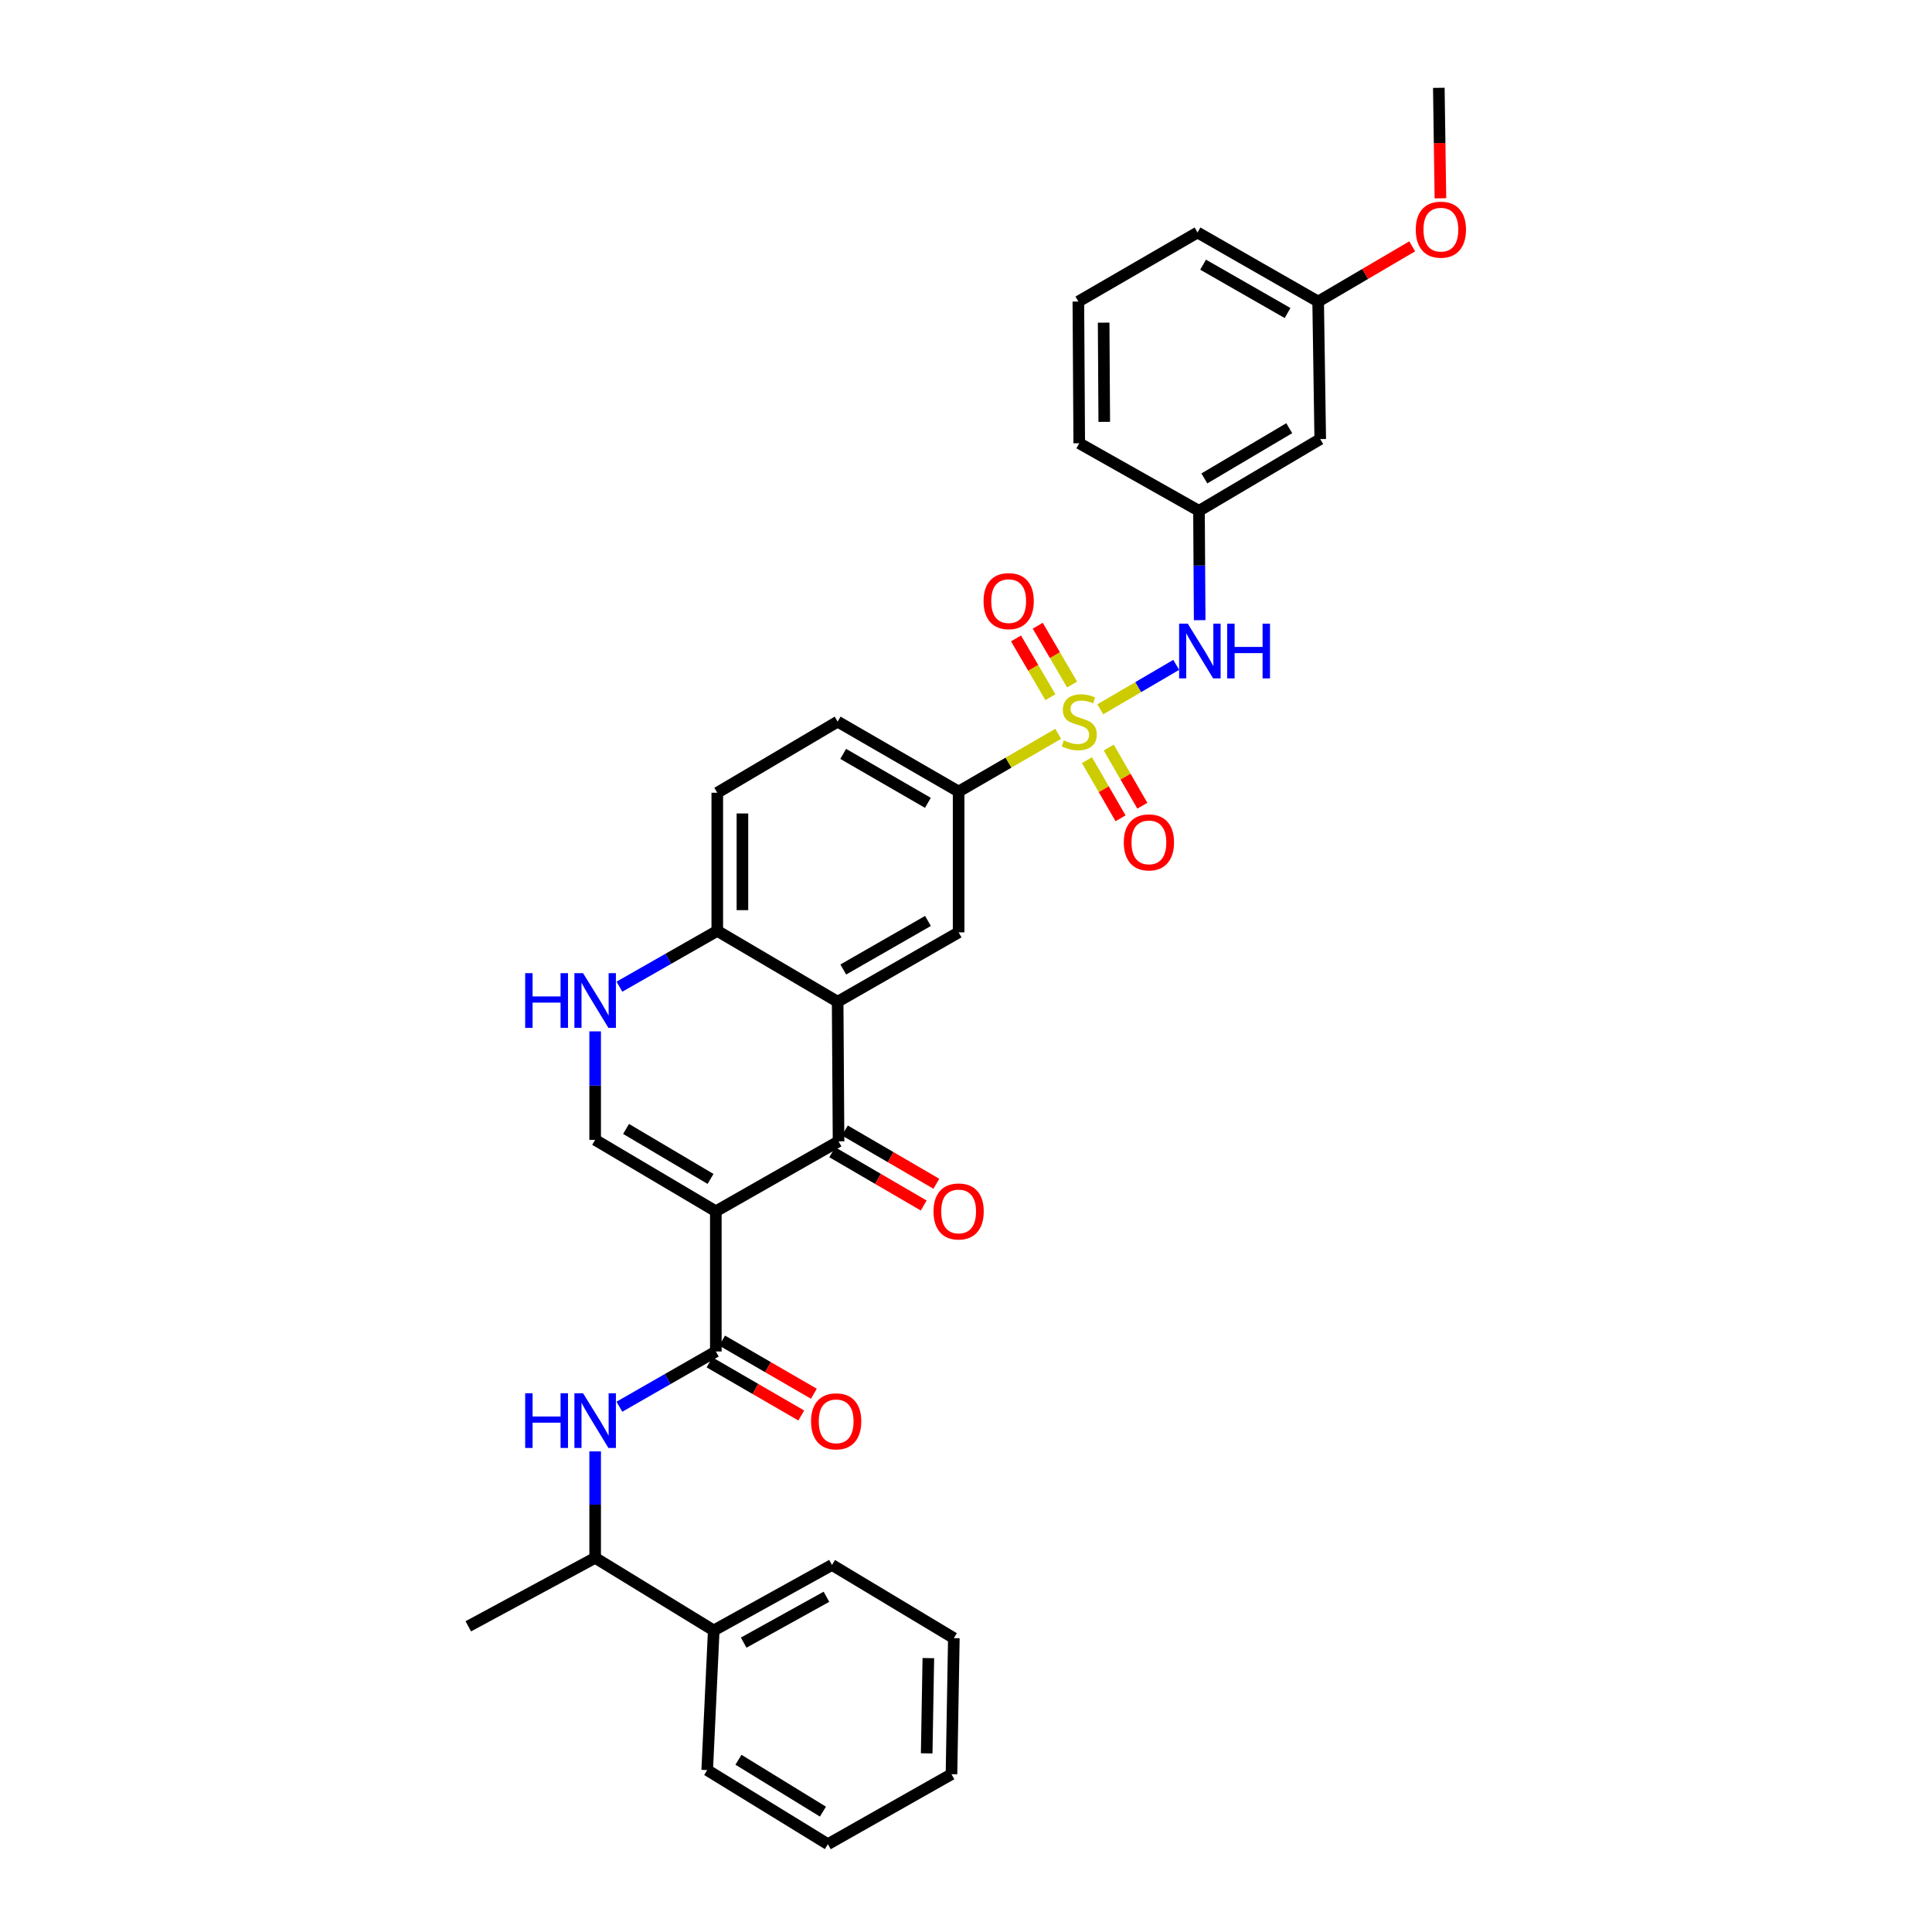 <?xml version='1.0' encoding='iso-8859-1'?>
<svg version='1.1' baseProfile='full'
              xmlns='http://www.w3.org/2000/svg'
                      xmlns:rdkit='http://www.rdkit.org/xml'
                      xmlns:xlink='http://www.w3.org/1999/xlink'
                  xml:space='preserve'
width='1000px' height='1000px' viewBox='0 0 1000 1000'>
<!-- END OF HEADER -->
<rect style='opacity:1.0;fill:#FFFFFF;stroke:none' width='1000' height='1000' x='0' y='0'> </rect>
<path class='bond-6' d='M 547.728,379.821 L 521.954,394.762' style='fill:none;fill-rule:evenodd;stroke:#CCCC00;stroke-width:6px;stroke-linecap:butt;stroke-linejoin:miter;stroke-opacity:1' />
<path class='bond-6' d='M 521.954,394.762 L 496.181,409.703' style='fill:none;fill-rule:evenodd;stroke:#000000;stroke-width:6px;stroke-linecap:butt;stroke-linejoin:miter;stroke-opacity:1' />
<path class='bond-8' d='M 569.5,367.14 L 589.158,355.636' style='fill:none;fill-rule:evenodd;stroke:#CCCC00;stroke-width:6px;stroke-linecap:butt;stroke-linejoin:miter;stroke-opacity:1' />
<path class='bond-8' d='M 589.158,355.636 L 608.816,344.132' style='fill:none;fill-rule:evenodd;stroke:#0000FF;stroke-width:6px;stroke-linecap:butt;stroke-linejoin:miter;stroke-opacity:1' />
<path class='bond-11' d='M 562.612,393.45 L 571.307,408.5' style='fill:none;fill-rule:evenodd;stroke:#CCCC00;stroke-width:6px;stroke-linecap:butt;stroke-linejoin:miter;stroke-opacity:1' />
<path class='bond-11' d='M 571.307,408.5 L 580.001,423.55' style='fill:none;fill-rule:evenodd;stroke:#FF0000;stroke-width:6px;stroke-linecap:butt;stroke-linejoin:miter;stroke-opacity:1' />
<path class='bond-11' d='M 573.885,386.938 L 582.579,401.988' style='fill:none;fill-rule:evenodd;stroke:#CCCC00;stroke-width:6px;stroke-linecap:butt;stroke-linejoin:miter;stroke-opacity:1' />
<path class='bond-11' d='M 582.579,401.988 L 591.274,417.038' style='fill:none;fill-rule:evenodd;stroke:#FF0000;stroke-width:6px;stroke-linecap:butt;stroke-linejoin:miter;stroke-opacity:1' />
<path class='bond-12' d='M 554.916,354.297 L 546.021,339.085' style='fill:none;fill-rule:evenodd;stroke:#CCCC00;stroke-width:6px;stroke-linecap:butt;stroke-linejoin:miter;stroke-opacity:1' />
<path class='bond-12' d='M 546.021,339.085 L 537.126,323.874' style='fill:none;fill-rule:evenodd;stroke:#FF0000;stroke-width:6px;stroke-linecap:butt;stroke-linejoin:miter;stroke-opacity:1' />
<path class='bond-12' d='M 543.678,360.868 L 534.783,345.657' style='fill:none;fill-rule:evenodd;stroke:#CCCC00;stroke-width:6px;stroke-linecap:butt;stroke-linejoin:miter;stroke-opacity:1' />
<path class='bond-12' d='M 534.783,345.657 L 525.888,330.445' style='fill:none;fill-rule:evenodd;stroke:#FF0000;stroke-width:6px;stroke-linecap:butt;stroke-linejoin:miter;stroke-opacity:1' />
<path class='bond-0' d='M 370.51,626.959 L 434.033,590.767' style='fill:none;fill-rule:evenodd;stroke:#000000;stroke-width:6px;stroke-linecap:butt;stroke-linejoin:miter;stroke-opacity:1' />
<path class='bond-3' d='M 370.51,626.959 L 370.51,699.529' style='fill:none;fill-rule:evenodd;stroke:#000000;stroke-width:6px;stroke-linecap:butt;stroke-linejoin:miter;stroke-opacity:1' />
<path class='bond-35' d='M 370.51,626.959 L 308.05,589.986' style='fill:none;fill-rule:evenodd;stroke:#000000;stroke-width:6px;stroke-linecap:butt;stroke-linejoin:miter;stroke-opacity:1' />
<path class='bond-35' d='M 367.772,610.21 L 324.051,584.329' style='fill:none;fill-rule:evenodd;stroke:#000000;stroke-width:6px;stroke-linecap:butt;stroke-linejoin:miter;stroke-opacity:1' />
<path class='bond-1' d='M 434.033,590.767 L 433.562,518.493' style='fill:none;fill-rule:evenodd;stroke:#000000;stroke-width:6px;stroke-linecap:butt;stroke-linejoin:miter;stroke-opacity:1' />
<path class='bond-13' d='M 430.757,596.392 L 454.432,610.179' style='fill:none;fill-rule:evenodd;stroke:#000000;stroke-width:6px;stroke-linecap:butt;stroke-linejoin:miter;stroke-opacity:1' />
<path class='bond-13' d='M 454.432,610.179 L 478.108,623.966' style='fill:none;fill-rule:evenodd;stroke:#FF0000;stroke-width:6px;stroke-linecap:butt;stroke-linejoin:miter;stroke-opacity:1' />
<path class='bond-13' d='M 437.308,585.142 L 460.983,598.929' style='fill:none;fill-rule:evenodd;stroke:#000000;stroke-width:6px;stroke-linecap:butt;stroke-linejoin:miter;stroke-opacity:1' />
<path class='bond-13' d='M 460.983,598.929 L 484.659,612.716' style='fill:none;fill-rule:evenodd;stroke:#FF0000;stroke-width:6px;stroke-linecap:butt;stroke-linejoin:miter;stroke-opacity:1' />
<path class='bond-2' d='M 433.562,518.493 L 496.181,482.584' style='fill:none;fill-rule:evenodd;stroke:#000000;stroke-width:6px;stroke-linecap:butt;stroke-linejoin:miter;stroke-opacity:1' />
<path class='bond-2' d='M 436.479,501.814 L 480.312,476.677' style='fill:none;fill-rule:evenodd;stroke:#000000;stroke-width:6px;stroke-linecap:butt;stroke-linejoin:miter;stroke-opacity:1' />
<path class='bond-33' d='M 433.562,518.493 L 371.262,481.818' style='fill:none;fill-rule:evenodd;stroke:#000000;stroke-width:6px;stroke-linecap:butt;stroke-linejoin:miter;stroke-opacity:1' />
<path class='bond-9' d='M 370.51,699.529 L 345.55,713.824' style='fill:none;fill-rule:evenodd;stroke:#000000;stroke-width:6px;stroke-linecap:butt;stroke-linejoin:miter;stroke-opacity:1' />
<path class='bond-9' d='M 345.55,713.824 L 320.59,728.119' style='fill:none;fill-rule:evenodd;stroke:#0000FF;stroke-width:6px;stroke-linecap:butt;stroke-linejoin:miter;stroke-opacity:1' />
<path class='bond-15' d='M 367.248,705.162 L 390.991,718.911' style='fill:none;fill-rule:evenodd;stroke:#000000;stroke-width:6px;stroke-linecap:butt;stroke-linejoin:miter;stroke-opacity:1' />
<path class='bond-15' d='M 390.991,718.911 L 414.735,732.66' style='fill:none;fill-rule:evenodd;stroke:#FF0000;stroke-width:6px;stroke-linecap:butt;stroke-linejoin:miter;stroke-opacity:1' />
<path class='bond-15' d='M 373.772,693.896 L 397.515,707.645' style='fill:none;fill-rule:evenodd;stroke:#000000;stroke-width:6px;stroke-linecap:butt;stroke-linejoin:miter;stroke-opacity:1' />
<path class='bond-15' d='M 397.515,707.645 L 421.258,721.394' style='fill:none;fill-rule:evenodd;stroke:#FF0000;stroke-width:6px;stroke-linecap:butt;stroke-linejoin:miter;stroke-opacity:1' />
<path class='bond-4' d='M 308.05,589.986 L 308.05,561.91' style='fill:none;fill-rule:evenodd;stroke:#000000;stroke-width:6px;stroke-linecap:butt;stroke-linejoin:miter;stroke-opacity:1' />
<path class='bond-4' d='M 308.05,561.91 L 308.05,533.834' style='fill:none;fill-rule:evenodd;stroke:#0000FF;stroke-width:6px;stroke-linecap:butt;stroke-linejoin:miter;stroke-opacity:1' />
<path class='bond-5' d='M 320.61,510.708 L 345.936,496.263' style='fill:none;fill-rule:evenodd;stroke:#0000FF;stroke-width:6px;stroke-linecap:butt;stroke-linejoin:miter;stroke-opacity:1' />
<path class='bond-5' d='M 345.936,496.263 L 371.262,481.818' style='fill:none;fill-rule:evenodd;stroke:#000000;stroke-width:6px;stroke-linecap:butt;stroke-linejoin:miter;stroke-opacity:1' />
<path class='bond-7' d='M 496.181,409.703 L 496.181,482.584' style='fill:none;fill-rule:evenodd;stroke:#000000;stroke-width:6px;stroke-linecap:butt;stroke-linejoin:miter;stroke-opacity:1' />
<path class='bond-17' d='M 496.181,409.703 L 433.562,373.512' style='fill:none;fill-rule:evenodd;stroke:#000000;stroke-width:6px;stroke-linecap:butt;stroke-linejoin:miter;stroke-opacity:1' />
<path class='bond-17' d='M 480.274,415.545 L 436.441,390.212' style='fill:none;fill-rule:evenodd;stroke:#000000;stroke-width:6px;stroke-linecap:butt;stroke-linejoin:miter;stroke-opacity:1' />
<path class='bond-16' d='M 620.949,320.999 L 620.771,292.701' style='fill:none;fill-rule:evenodd;stroke:#0000FF;stroke-width:6px;stroke-linecap:butt;stroke-linejoin:miter;stroke-opacity:1' />
<path class='bond-16' d='M 620.771,292.701 L 620.594,264.403' style='fill:none;fill-rule:evenodd;stroke:#000000;stroke-width:6px;stroke-linecap:butt;stroke-linejoin:miter;stroke-opacity:1' />
<path class='bond-14' d='M 308.05,751.237 L 308.05,778.787' style='fill:none;fill-rule:evenodd;stroke:#0000FF;stroke-width:6px;stroke-linecap:butt;stroke-linejoin:miter;stroke-opacity:1' />
<path class='bond-14' d='M 308.05,778.787 L 308.05,806.338' style='fill:none;fill-rule:evenodd;stroke:#000000;stroke-width:6px;stroke-linecap:butt;stroke-linejoin:miter;stroke-opacity:1' />
<path class='bond-10' d='M 371.262,481.818 L 371.262,410.325' style='fill:none;fill-rule:evenodd;stroke:#000000;stroke-width:6px;stroke-linecap:butt;stroke-linejoin:miter;stroke-opacity:1' />
<path class='bond-10' d='M 384.281,471.094 L 384.281,421.049' style='fill:none;fill-rule:evenodd;stroke:#000000;stroke-width:6px;stroke-linecap:butt;stroke-linejoin:miter;stroke-opacity:1' />
<path class='bond-20' d='M 308.05,806.338 L 369.432,843.918' style='fill:none;fill-rule:evenodd;stroke:#000000;stroke-width:6px;stroke-linecap:butt;stroke-linejoin:miter;stroke-opacity:1' />
<path class='bond-25' d='M 308.05,806.338 L 242.387,841.777' style='fill:none;fill-rule:evenodd;stroke:#000000;stroke-width:6px;stroke-linecap:butt;stroke-linejoin:miter;stroke-opacity:1' />
<path class='bond-18' d='M 620.594,264.403 L 683.35,227.271' style='fill:none;fill-rule:evenodd;stroke:#000000;stroke-width:6px;stroke-linecap:butt;stroke-linejoin:miter;stroke-opacity:1' />
<path class='bond-18' d='M 623.378,247.629 L 667.307,221.637' style='fill:none;fill-rule:evenodd;stroke:#000000;stroke-width:6px;stroke-linecap:butt;stroke-linejoin:miter;stroke-opacity:1' />
<path class='bond-24' d='M 620.594,264.403 L 558.612,229.434' style='fill:none;fill-rule:evenodd;stroke:#000000;stroke-width:6px;stroke-linecap:butt;stroke-linejoin:miter;stroke-opacity:1' />
<path class='bond-19' d='M 433.562,373.512 L 371.262,410.325' style='fill:none;fill-rule:evenodd;stroke:#000000;stroke-width:6px;stroke-linecap:butt;stroke-linejoin:miter;stroke-opacity:1' />
<path class='bond-21' d='M 683.35,227.271 L 682.272,156.082' style='fill:none;fill-rule:evenodd;stroke:#000000;stroke-width:6px;stroke-linecap:butt;stroke-linejoin:miter;stroke-opacity:1' />
<path class='bond-26' d='M 369.432,843.918 L 430.641,810.012' style='fill:none;fill-rule:evenodd;stroke:#000000;stroke-width:6px;stroke-linecap:butt;stroke-linejoin:miter;stroke-opacity:1' />
<path class='bond-26' d='M 384.922,850.22 L 427.768,826.486' style='fill:none;fill-rule:evenodd;stroke:#000000;stroke-width:6px;stroke-linecap:butt;stroke-linejoin:miter;stroke-opacity:1' />
<path class='bond-27' d='M 369.432,843.918 L 366.047,916.192' style='fill:none;fill-rule:evenodd;stroke:#000000;stroke-width:6px;stroke-linecap:butt;stroke-linejoin:miter;stroke-opacity:1' />
<path class='bond-22' d='M 682.272,156.082 L 706.613,141.793' style='fill:none;fill-rule:evenodd;stroke:#000000;stroke-width:6px;stroke-linecap:butt;stroke-linejoin:miter;stroke-opacity:1' />
<path class='bond-22' d='M 706.613,141.793 L 730.953,127.504' style='fill:none;fill-rule:evenodd;stroke:#FF0000;stroke-width:6px;stroke-linecap:butt;stroke-linejoin:miter;stroke-opacity:1' />
<path class='bond-34' d='M 682.272,156.082 L 619.827,120.339' style='fill:none;fill-rule:evenodd;stroke:#000000;stroke-width:6px;stroke-linecap:butt;stroke-linejoin:miter;stroke-opacity:1' />
<path class='bond-34' d='M 666.438,162.019 L 622.727,136.999' style='fill:none;fill-rule:evenodd;stroke:#000000;stroke-width:6px;stroke-linecap:butt;stroke-linejoin:miter;stroke-opacity:1' />
<path class='bond-29' d='M 745.561,102.638 L 745.146,74.046' style='fill:none;fill-rule:evenodd;stroke:#FF0000;stroke-width:6px;stroke-linecap:butt;stroke-linejoin:miter;stroke-opacity:1' />
<path class='bond-29' d='M 745.146,74.046 L 744.732,45.455' style='fill:none;fill-rule:evenodd;stroke:#000000;stroke-width:6px;stroke-linecap:butt;stroke-linejoin:miter;stroke-opacity:1' />
<path class='bond-23' d='M 558.156,156.082 L 558.612,229.434' style='fill:none;fill-rule:evenodd;stroke:#000000;stroke-width:6px;stroke-linecap:butt;stroke-linejoin:miter;stroke-opacity:1' />
<path class='bond-23' d='M 571.243,167.004 L 571.561,218.35' style='fill:none;fill-rule:evenodd;stroke:#000000;stroke-width:6px;stroke-linecap:butt;stroke-linejoin:miter;stroke-opacity:1' />
<path class='bond-28' d='M 558.156,156.082 L 619.827,120.339' style='fill:none;fill-rule:evenodd;stroke:#000000;stroke-width:6px;stroke-linecap:butt;stroke-linejoin:miter;stroke-opacity:1' />
<path class='bond-31' d='M 430.641,810.012 L 493.708,847.896' style='fill:none;fill-rule:evenodd;stroke:#000000;stroke-width:6px;stroke-linecap:butt;stroke-linejoin:miter;stroke-opacity:1' />
<path class='bond-30' d='M 366.047,916.192 L 428.507,954.545' style='fill:none;fill-rule:evenodd;stroke:#000000;stroke-width:6px;stroke-linecap:butt;stroke-linejoin:miter;stroke-opacity:1' />
<path class='bond-30' d='M 382.229,910.851 L 425.95,937.699' style='fill:none;fill-rule:evenodd;stroke:#000000;stroke-width:6px;stroke-linecap:butt;stroke-linejoin:miter;stroke-opacity:1' />
<path class='bond-32' d='M 428.507,954.545 L 492.485,918.325' style='fill:none;fill-rule:evenodd;stroke:#000000;stroke-width:6px;stroke-linecap:butt;stroke-linejoin:miter;stroke-opacity:1' />
<path class='bond-36' d='M 493.708,847.896 L 492.485,918.325' style='fill:none;fill-rule:evenodd;stroke:#000000;stroke-width:6px;stroke-linecap:butt;stroke-linejoin:miter;stroke-opacity:1' />
<path class='bond-36' d='M 480.508,858.234 L 479.652,907.535' style='fill:none;fill-rule:evenodd;stroke:#000000;stroke-width:6px;stroke-linecap:butt;stroke-linejoin:miter;stroke-opacity:1' />
<path  class='atom-0' d='M 550.612 383.232
Q 550.932 383.352, 552.252 383.912
Q 553.572 384.472, 555.012 384.832
Q 556.492 385.152, 557.932 385.152
Q 560.612 385.152, 562.172 383.872
Q 563.732 382.552, 563.732 380.272
Q 563.732 378.712, 562.932 377.752
Q 562.172 376.792, 560.972 376.272
Q 559.772 375.752, 557.772 375.152
Q 555.252 374.392, 553.732 373.672
Q 552.252 372.952, 551.172 371.432
Q 550.132 369.912, 550.132 367.352
Q 550.132 363.792, 552.532 361.592
Q 554.972 359.392, 559.772 359.392
Q 563.052 359.392, 566.772 360.952
L 565.852 364.032
Q 562.452 362.632, 559.892 362.632
Q 557.132 362.632, 555.612 363.792
Q 554.092 364.912, 554.132 366.872
Q 554.132 368.392, 554.892 369.312
Q 555.692 370.232, 556.812 370.752
Q 557.972 371.272, 559.892 371.872
Q 562.452 372.672, 563.972 373.472
Q 565.492 374.272, 566.572 375.912
Q 567.692 377.512, 567.692 380.272
Q 567.692 384.192, 565.052 386.312
Q 562.452 388.392, 558.092 388.392
Q 555.572 388.392, 553.652 387.832
Q 551.772 387.312, 549.532 386.392
L 550.612 383.232
' fill='#CCCC00'/>
<path  class='atom-6' d='M 271.83 503.711
L 275.67 503.711
L 275.67 515.751
L 290.15 515.751
L 290.15 503.711
L 293.99 503.711
L 293.99 532.031
L 290.15 532.031
L 290.15 518.951
L 275.67 518.951
L 275.67 532.031
L 271.83 532.031
L 271.83 503.711
' fill='#0000FF'/>
<path  class='atom-6' d='M 301.79 503.711
L 311.07 518.711
Q 311.99 520.191, 313.47 522.871
Q 314.95 525.551, 315.03 525.711
L 315.03 503.711
L 318.79 503.711
L 318.79 532.031
L 314.91 532.031
L 304.95 515.631
Q 303.79 513.711, 302.55 511.511
Q 301.35 509.311, 300.99 508.631
L 300.99 532.031
L 297.31 532.031
L 297.31 503.711
L 301.79 503.711
' fill='#0000FF'/>
<path  class='atom-9' d='M 614.789 322.813
L 624.069 337.813
Q 624.989 339.293, 626.469 341.973
Q 627.949 344.653, 628.029 344.813
L 628.029 322.813
L 631.789 322.813
L 631.789 351.133
L 627.909 351.133
L 617.949 334.733
Q 616.789 332.813, 615.549 330.613
Q 614.349 328.413, 613.989 327.733
L 613.989 351.133
L 610.309 351.133
L 610.309 322.813
L 614.789 322.813
' fill='#0000FF'/>
<path  class='atom-9' d='M 635.189 322.813
L 639.029 322.813
L 639.029 334.853
L 653.509 334.853
L 653.509 322.813
L 657.349 322.813
L 657.349 351.133
L 653.509 351.133
L 653.509 338.053
L 639.029 338.053
L 639.029 351.133
L 635.189 351.133
L 635.189 322.813
' fill='#0000FF'/>
<path  class='atom-10' d='M 271.83 721.141
L 275.67 721.141
L 275.67 733.181
L 290.15 733.181
L 290.15 721.141
L 293.99 721.141
L 293.99 749.461
L 290.15 749.461
L 290.15 736.381
L 275.67 736.381
L 275.67 749.461
L 271.83 749.461
L 271.83 721.141
' fill='#0000FF'/>
<path  class='atom-10' d='M 301.79 721.141
L 311.07 736.141
Q 311.99 737.621, 313.47 740.301
Q 314.95 742.981, 315.03 743.141
L 315.03 721.141
L 318.79 721.141
L 318.79 749.461
L 314.91 749.461
L 304.95 733.061
Q 303.79 731.141, 302.55 728.941
Q 301.35 726.741, 300.99 726.061
L 300.99 749.461
L 297.31 749.461
L 297.31 721.141
L 301.79 721.141
' fill='#0000FF'/>
<path  class='atom-12' d='M 581.673 436.015
Q 581.673 429.215, 585.033 425.415
Q 588.393 421.615, 594.673 421.615
Q 600.953 421.615, 604.313 425.415
Q 607.673 429.215, 607.673 436.015
Q 607.673 442.895, 604.273 446.815
Q 600.873 450.695, 594.673 450.695
Q 588.433 450.695, 585.033 446.815
Q 581.673 442.935, 581.673 436.015
M 594.673 447.495
Q 598.993 447.495, 601.313 444.615
Q 603.673 441.695, 603.673 436.015
Q 603.673 430.455, 601.313 427.655
Q 598.993 424.815, 594.673 424.815
Q 590.353 424.815, 587.993 427.615
Q 585.673 430.415, 585.673 436.015
Q 585.673 441.735, 587.993 444.615
Q 590.353 447.495, 594.673 447.495
' fill='#FF0000'/>
<path  class='atom-13' d='M 509.088 311.132
Q 509.088 304.332, 512.448 300.532
Q 515.808 296.732, 522.088 296.732
Q 528.368 296.732, 531.728 300.532
Q 535.088 304.332, 535.088 311.132
Q 535.088 318.012, 531.688 321.932
Q 528.288 325.812, 522.088 325.812
Q 515.848 325.812, 512.448 321.932
Q 509.088 318.052, 509.088 311.132
M 522.088 322.612
Q 526.408 322.612, 528.728 319.732
Q 531.088 316.812, 531.088 311.132
Q 531.088 305.572, 528.728 302.772
Q 526.408 299.932, 522.088 299.932
Q 517.768 299.932, 515.408 302.732
Q 513.088 305.532, 513.088 311.132
Q 513.088 316.852, 515.408 319.732
Q 517.768 322.612, 522.088 322.612
' fill='#FF0000'/>
<path  class='atom-14' d='M 483.181 627.039
Q 483.181 620.239, 486.541 616.439
Q 489.901 612.639, 496.181 612.639
Q 502.461 612.639, 505.821 616.439
Q 509.181 620.239, 509.181 627.039
Q 509.181 633.919, 505.781 637.839
Q 502.381 641.719, 496.181 641.719
Q 489.941 641.719, 486.541 637.839
Q 483.181 633.959, 483.181 627.039
M 496.181 638.519
Q 500.501 638.519, 502.821 635.639
Q 505.181 632.719, 505.181 627.039
Q 505.181 621.479, 502.821 618.679
Q 500.501 615.839, 496.181 615.839
Q 491.861 615.839, 489.501 618.639
Q 487.181 621.439, 487.181 627.039
Q 487.181 632.759, 489.501 635.639
Q 491.861 638.519, 496.181 638.519
' fill='#FF0000'/>
<path  class='atom-16' d='M 419.796 735.677
Q 419.796 728.877, 423.156 725.077
Q 426.516 721.277, 432.796 721.277
Q 439.076 721.277, 442.436 725.077
Q 445.796 728.877, 445.796 735.677
Q 445.796 742.557, 442.396 746.477
Q 438.996 750.357, 432.796 750.357
Q 426.556 750.357, 423.156 746.477
Q 419.796 742.597, 419.796 735.677
M 432.796 747.157
Q 437.116 747.157, 439.436 744.277
Q 441.796 741.357, 441.796 735.677
Q 441.796 730.117, 439.436 727.317
Q 437.116 724.477, 432.796 724.477
Q 428.476 724.477, 426.116 727.277
Q 423.796 730.077, 423.796 735.677
Q 423.796 741.397, 426.116 744.277
Q 428.476 747.157, 432.796 747.157
' fill='#FF0000'/>
<path  class='atom-23' d='M 732.795 118.872
Q 732.795 112.072, 736.155 108.272
Q 739.515 104.472, 745.795 104.472
Q 752.075 104.472, 755.435 108.272
Q 758.795 112.072, 758.795 118.872
Q 758.795 125.752, 755.395 129.672
Q 751.995 133.552, 745.795 133.552
Q 739.555 133.552, 736.155 129.672
Q 732.795 125.792, 732.795 118.872
M 745.795 130.352
Q 750.115 130.352, 752.435 127.472
Q 754.795 124.552, 754.795 118.872
Q 754.795 113.312, 752.435 110.512
Q 750.115 107.672, 745.795 107.672
Q 741.475 107.672, 739.115 110.472
Q 736.795 113.272, 736.795 118.872
Q 736.795 124.592, 739.115 127.472
Q 741.475 130.352, 745.795 130.352
' fill='#FF0000'/>
</svg>
